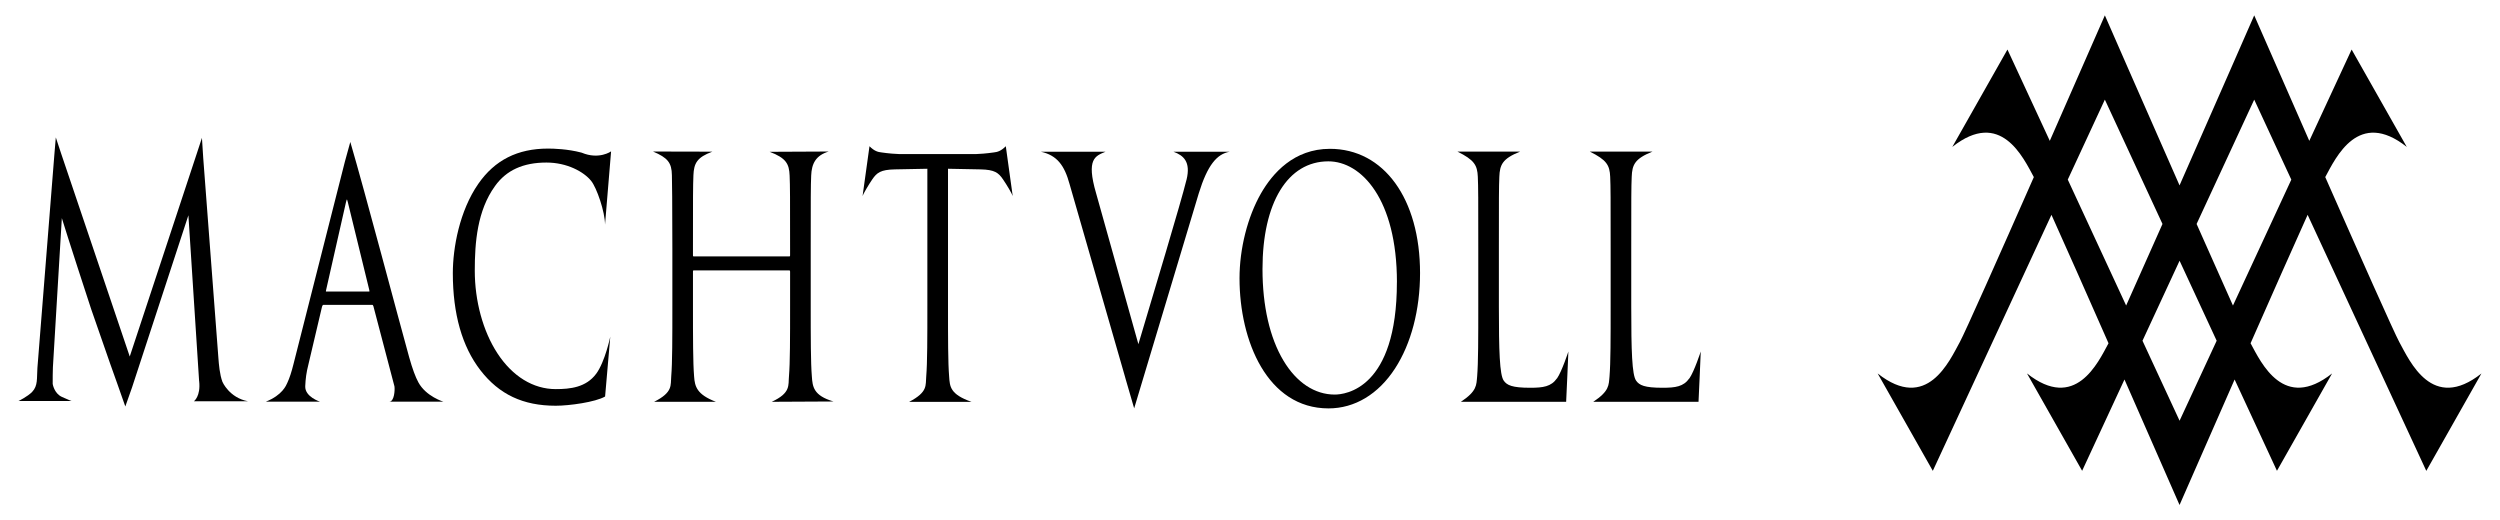 <svg viewBox="0 0 705.01 146.75" xmlns="http://www.w3.org/2000/svg" data-name="图层 2" id="_图层_2">
  <defs>
    <style>
      .cls-1 {
        fill: #000;
        stroke-width: 0px;
      }
    </style>
  </defs>
  <path d="M684.23,132.78l15.55-27.46c-13.9,11.01-20.23-3.53-23.17-8.86-1.43-2.6-11.23-24.65-20.88-46.52,3.01-5.57,9.37-19.3,22.99-8.51l-15.55-27.46-11.94,25.75c-8.35-18.98-15.53-35.39-15.53-35.39,0,0-10.62,24.28-21.06,47.95-10.44-23.67-21.06-47.95-21.06-47.95,0,0-7.17,16.4-15.53,35.39l-11.94-25.75-15.55,27.46c13.62-10.79,19.97,2.95,22.99,8.51-9.64,21.87-19.44,43.92-20.87,46.52-2.94,5.32-9.27,19.87-23.17,8.86l15.55,27.46,33.46-72.2c4.07,9.02,10.11,22.65,16.09,36.22-3.01,5.57-9.37,19.3-22.99,8.51l15.55,27.46,11.94-25.75c8.35,18.98,15.53,35.39,15.53,35.39,0,0,7.17-16.4,15.53-35.39l11.94,25.75,15.55-27.46c-13.62,10.79-19.97-2.95-22.99-8.51,5.98-13.57,12.02-27.2,16.09-36.22l33.46,72.2ZM593.58,28.1l16.25,35.06c-3.9,8.8-7.52,16.94-10.25,23l-16.46-35.51,10.46-22.56ZM614.65,118.65l-10.46-22.56,10.46-22.56,10.46,22.56-10.46,22.56ZM629.7,86.16c-2.73-6.06-6.35-14.2-10.25-23l16.25-35.06,10.46,22.56-16.46,35.51Z" class="cls-1"></path>
  <g>
    <path d="M56.15,107.46l-3.02-46.75-15.88,48.51-1.91,5.41-2.02-5.74-.13-.37c-.68-1.86-2.5-6.95-7.24-20.66l-.23-.66c-.58-1.67-7.03-21.57-8.28-25.69l-2.52,42.08c-.06,1.46-.06,3.09-.06,4.67,0,0,.38,2.66,2.6,3.67,2.22,1.01,2.71,1.15,2.71,1.15H5.23s2.59-1.26,3.84-2.57c1.67-1.74,1.28-3.9,1.47-6.53l.02-.34,4.77-60.01.41-4.88,1.53,4.63,19.32,57.16,18.85-57.07,1.51-4.59.36,5.65,4.28,56.44c.14,1.81.35,4.58,1.14,6.72,0,0,1.94,4.49,7.22,5.47h-15.27s1.97-1.39,1.48-5.72Z" class="cls-1"></path>
    <path d="M98.78,40.06l-1.53,5.56-14.49,57.08c-.53,2.14-1.1,3.92-1.76,5.32-.29.62-1.33,3.39-6.05,5.26h15.31s-4.31-1.36-4.18-4.37c.1-2.2.31-3.82.89-6.11l3.83-16.26c.16-.57.35-.57.42-.57h13.73c.15,0,.23.04.35.38l5.94,22.61c.15,1.04-.05,4.31-1.46,4.31h15.25s-4.91-1.47-7.06-5.47c-.8-1.48-1.64-3.7-2.58-7.05-2.78-9.97-12.52-46.83-16.6-60.71ZM104.17,82.21s-.01,0-.05,0h-12.2s-.04-.12.03-.37l5.62-24.82c.11-.48.2-.7.26-.8.05.1.15.32.26.8l6.06,24.8c.05.29.02.36.02.37Z" class="cls-1"></path>
    <path d="M217.63,113.31c5.46-2.52,4.62-4.69,4.86-7.15.32-3.85.32-10.94.32-19.93v-9.65c0-.22-.09-.32-.16-.32h-27.07c-.06,0-.16,0-.16.32v9.65c0,8.98,0,16.08.32,19.93.2,2.83.74,5.07,6.15,7.15h-17.43c5.4-2.71,4.6-4.69,4.83-7.15.32-3.85.32-10.94.32-19.93v-16.18c0-14.33-.09-17.68-.13-20.62-.05-3.55-1.18-4.94-5.33-6.7l16.74.04c-4.36,1.6-5.2,3.3-5.34,6.66-.13,2.94-.13,6.3-.13,20.62v1.93c0,.32.09.32.16.32h27.07c.06,0,.16,0,.16-.32v-1.93c0-14.33,0-17.6-.13-20.54-.13-3.29-.98-4.94-5.63-6.7l16.66-.08c-3.66,1.08-4.82,3.43-4.95,6.78-.13,2.94-.13,6.21-.13,20.54v16.18c0,8.98,0,16.08.32,19.93.2,2.83.39,5.39,6.12,7.06l-17.43.09Z" class="cls-1"></path>
    <path d="M439.06,106.71c-1.63,2.32-3.9,2.64-7.53,2.64-5.11,0-6.57-.71-7.48-2.02-1.15-1.66-1.36-8.35-1.36-20.92v-16.36c0-14.33,0-17.26.13-20.2.13-3.36.83-5.09,5.84-7.09h-17.64c4.71,2.34,5.59,3.79,5.73,7.09.13,2.94.13,5.87.13,20.2v16.18c0,8.98,0,16.08-.32,19.93-.24,2.46,0,4.11-4.59,7.15h29.69c.11-2.79.63-13.19.63-14.19,0,0-1.83,5.62-3.21,7.6Z" class="cls-1"></path>
    <path d="M476.39,106.71c-1.63,2.32-3.9,2.64-7.53,2.64-5.11,0-6.57-.71-7.48-2.02-1.15-1.66-1.36-8.35-1.36-20.92v-16.36c0-14.33,0-17.26.13-20.2.13-3.36.83-5.09,5.84-7.09h-17.64c4.71,2.34,5.59,3.79,5.73,7.09.13,2.94.13,5.87.13,20.2v16.18c0,8.98,0,16.08-.32,19.93-.24,2.46,0,4.11-4.59,7.15h29.69c.11-2.79.63-13.19.63-14.19,0,0-1.83,5.62-3.21,7.6Z" class="cls-1"></path>
    <path d="M168.11,105.42c-2.84,3.83-7.31,4.31-11.4,4.31-6.35,0-12.2-3.6-16.46-10.13-4.04-6.2-6.36-14.69-6.36-23.28,0-7.9.68-16.92,5.71-23.86,3.18-4.45,7.93-6.62,14.5-6.62,5.81,0,10.52,2.59,12.6,5.16,1.57,1.92,3.92,8.74,3.92,12.35l1.71-20.66s-3.39,2.42-8.28.37l-.18-.05c-3.79-1-7.78-1.11-9.32-1.11-8.59,0-15.02,3.25-19.66,9.93-5.3,7.63-7.19,18.04-7.19,25.22,0,11.49,2.62,20.69,7.77,27.35h0c5.28,6.83,12.03,10.02,21.25,10.02,3.81,0,11.17-1.01,13.92-2.6l1.46-16.87s-1.48,7.1-3.99,10.48Z" class="cls-1"></path>
    <path d="M283.64,41.24c-1.37,1.37-2.36,1.64-3.42,1.75-1.79.27-4.24.46-5.02.46h-21.56c-.78,0-3.23-.19-5.02-.46-1.05-.11-2.05-.38-3.42-1.75l-1.95,14.04c.19-.62,1.67-3.13,2.74-4.7,1.3-1.9,2.38-2.72,6.31-2.81l9.22-.18v38.65c0,8.98,0,16.08-.32,19.93-.24,2.46.57,4.35-4.81,7.15h17.56c-6.07-2.15-6.09-4.31-6.29-7.15-.32-3.85-.32-10.95-.32-19.93v-38.65h.03s9.17.18,9.17.18c3.93.09,5.01.91,6.31,2.81,1.08,1.57,2.56,4.08,2.74,4.7l-1.95-14.04Z" class="cls-1"></path>
    <path d="M334.61,50.65c-1.5,6.19-9.69,33.33-13.58,46.41l-11.9-42.47-.04-.14c-2.81-9.66-.22-10.45,2.65-11.65h-18.17c4.53,1.01,6.61,3.85,8.04,9.07l15.64,54.35.15.55,2.44,8.39,18.22-60.64c2.48-8.03,5.14-11.09,8.68-11.72h-15.79c2.81,1.04,4.88,2.81,3.67,7.84Z" class="cls-1"></path>
    <path d="M375.04,41.97c-10.13,0-16.17,6.86-19.46,12.61-3.77,6.61-6.03,15.55-6.03,23.9,0,17.67,7.85,36.69,25.1,36.69,7.39,0,14.05-4,18.77-11.28,4.54-7,7.04-16.55,7.04-26.9,0-20.95-10.22-35.02-25.42-35.02ZM393.93,79.59c0,30.15-14.61,31.68-17.54,31.68-5.63,0-10.76-3.4-14.45-9.58-3.87-6.48-5.91-15.41-5.91-25.81,0-18.74,7.11-30.38,18.57-30.38,9.31,0,19.34,10.67,19.34,34.09Z" class="cls-1"></path>
  </g>
</svg>